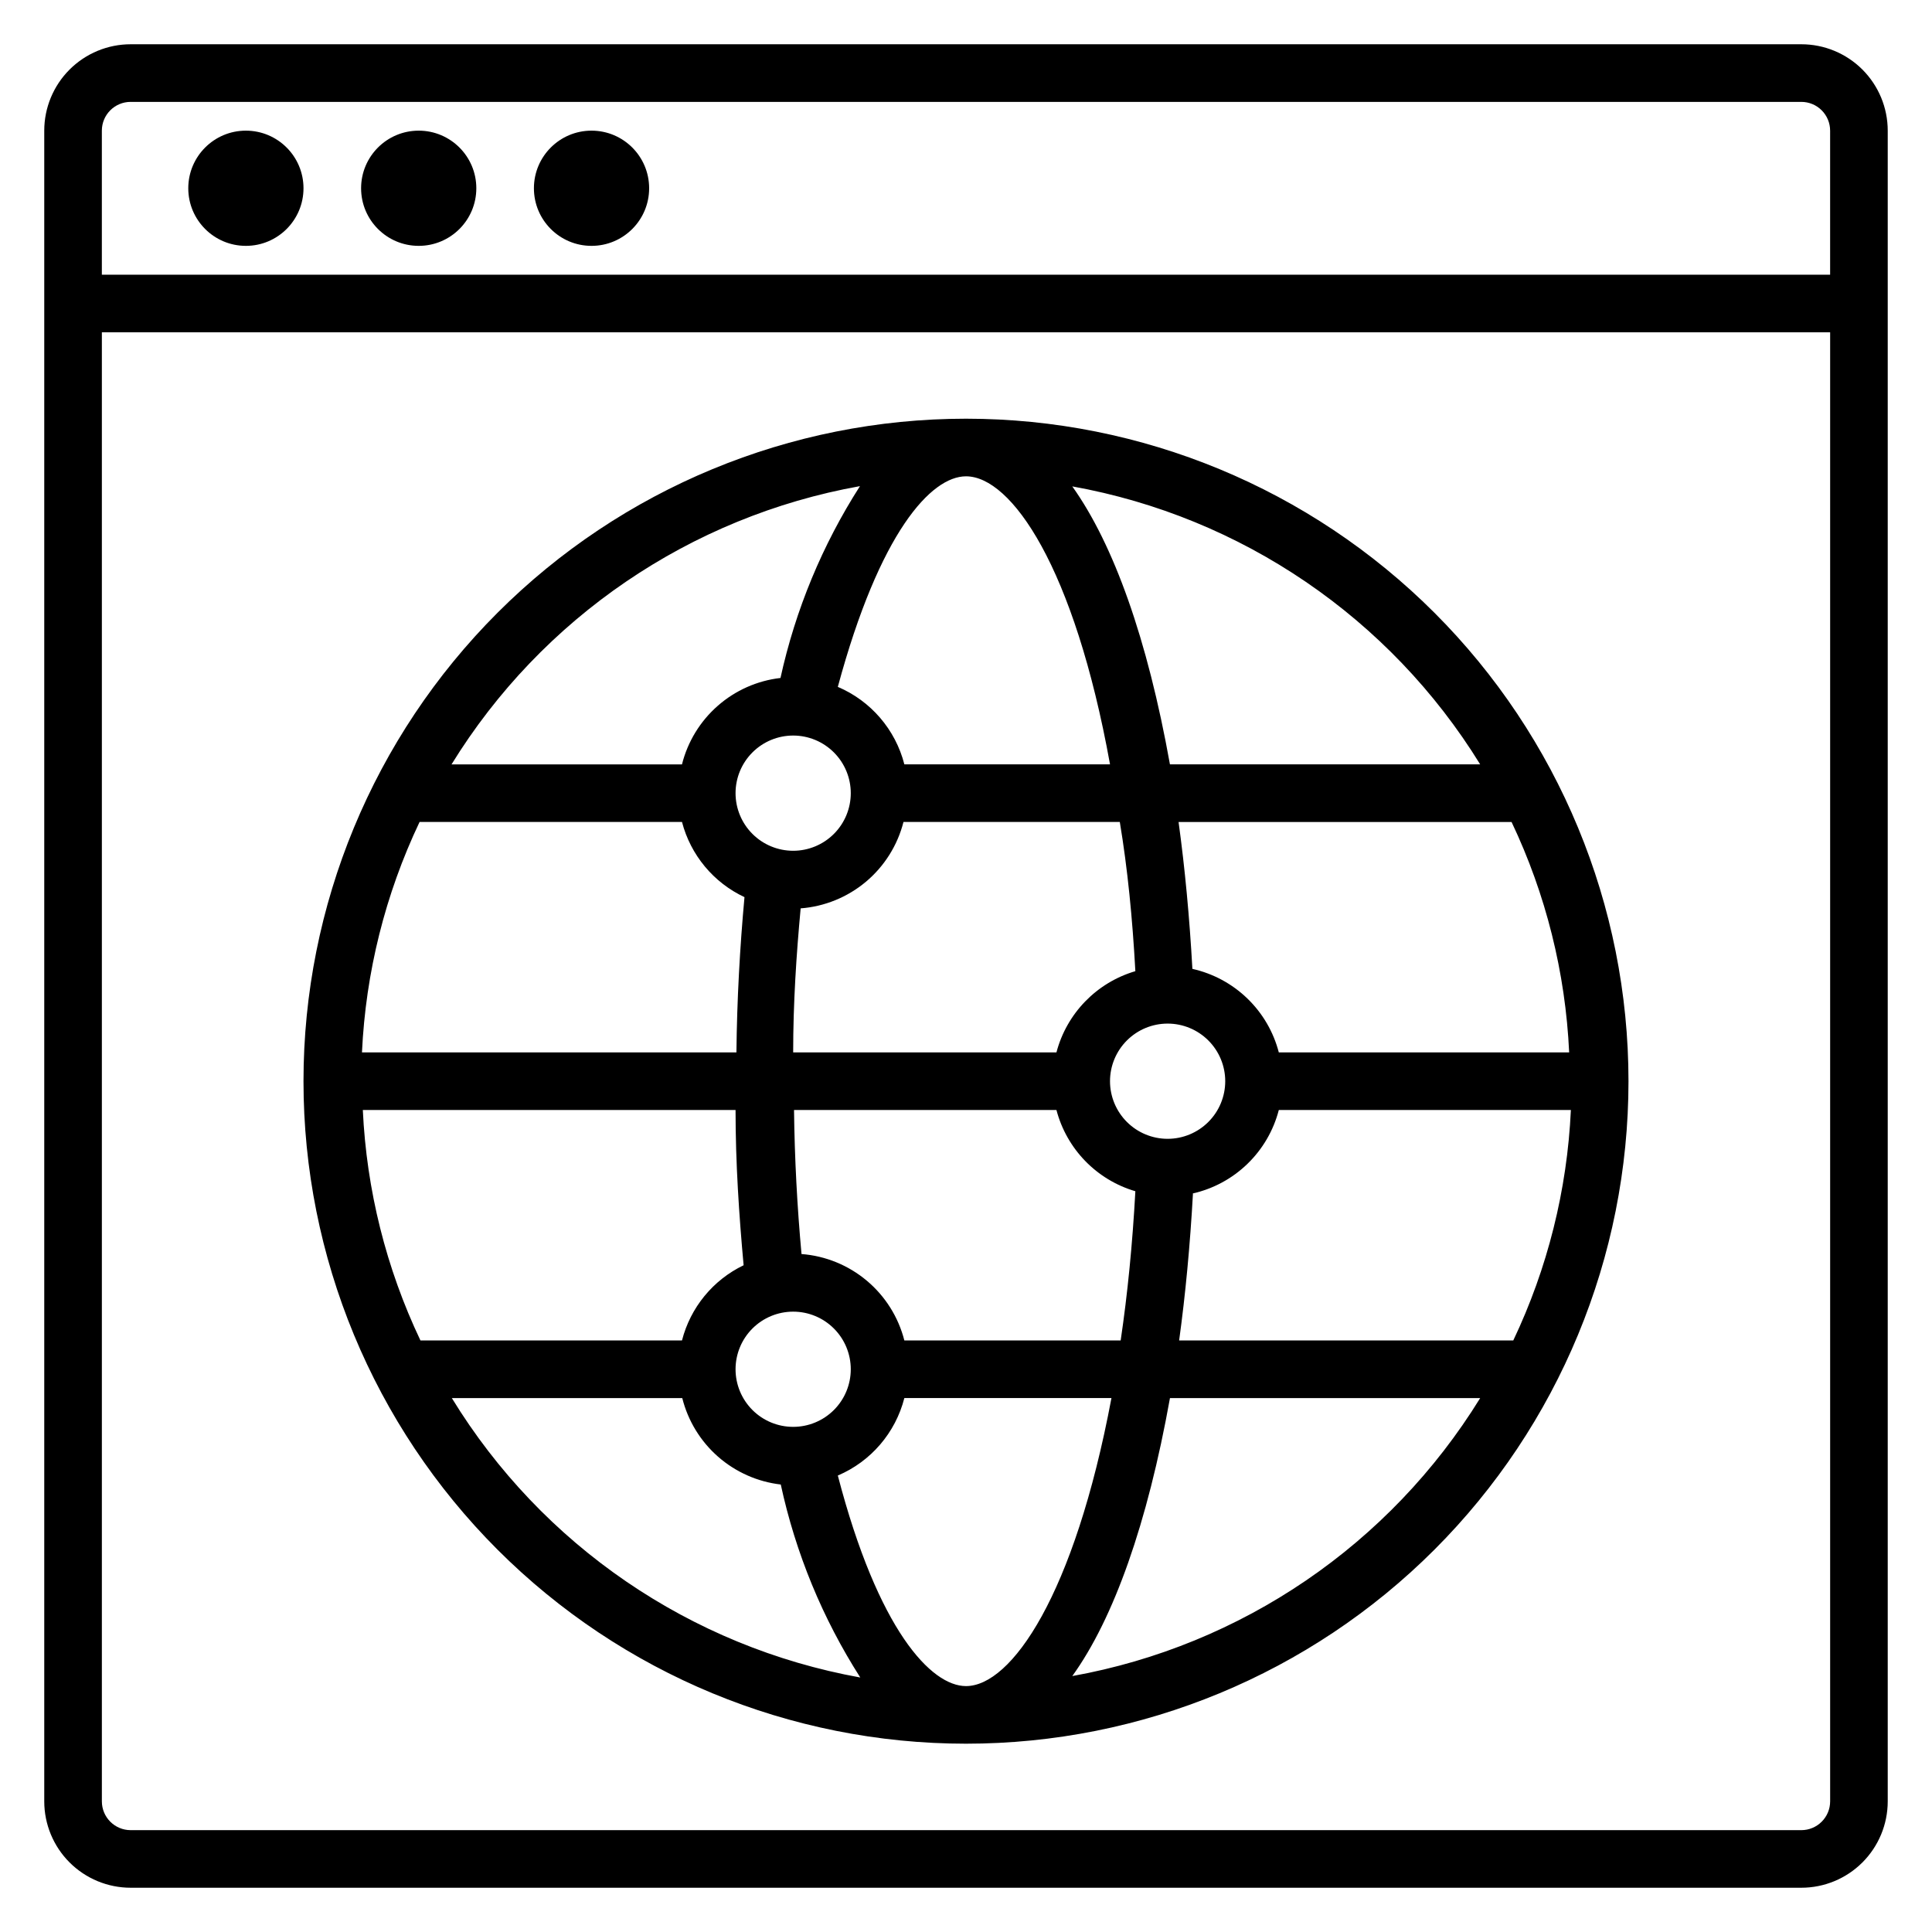 <?xml version="1.0" encoding="UTF-8"?>
<!-- Uploaded to: SVG Repo, www.svgrepo.com, Generator: SVG Repo Mixer Tools -->
<svg fill="#000000" width="800px" height="800px" version="1.1" viewBox="144 144 512 512" xmlns="http://www.w3.org/2000/svg">
 <g>
  <path d="m621.37 155.73h-442.74c-6.074 0-11.898 2.414-16.195 6.707-4.293 4.297-6.707 10.121-6.707 16.195v442.74c0 6.07 2.414 11.898 6.707 16.191 4.297 4.293 10.121 6.707 16.195 6.707h442.74c6.07 0 11.898-2.414 16.191-6.707s6.707-10.121 6.707-16.191v-442.74c0-6.074-2.414-11.898-6.707-16.195-4.293-4.293-10.121-6.707-16.191-6.707zm-442.74 15.27h442.74c2.023 0 3.965 0.801 5.394 2.234 1.434 1.43 2.238 3.371 2.238 5.398v38.168h-458.01v-38.168c0-4.219 3.414-7.633 7.633-7.633zm442.74 458.01h-442.74c-4.219 0-7.633-3.418-7.633-7.633v-389.31h458.01v389.31c0 2.023-0.805 3.965-2.238 5.394-1.43 1.434-3.371 2.238-5.394 2.238z"/>
  <path d="m400 254.96c-46.566 0-91.223 18.5-124.15 51.426-32.926 32.926-51.422 77.582-51.422 124.14 0 46.566 18.496 91.223 51.422 124.15 32.926 32.926 77.582 51.422 124.15 51.422 46.562 0 91.219-18.496 124.14-51.422 32.926-32.926 51.426-77.582 51.426-124.15 0-46.562-18.5-91.219-51.426-124.14s-77.582-51.426-124.14-51.426zm136.26 91.602h-82.215c-5.953-33.207-14.887-58.242-25.879-73.664l0.004 0.004c44.863 8.066 84.172 34.855 108.09 73.66zm-136.26 244.27c-9.238 0-23.281-14.809-33.969-55.801 8.754-3.723 15.273-11.316 17.633-20.535h54.883c-9.848 52.367-26.562 76.336-38.547 76.336zm-75.266-91.602h-69.312c-9.098-19.141-14.289-39.898-15.27-61.07h98.777c0 14.047 0.918 27.785 2.137 41.145-8.117 3.906-14.094 11.199-16.332 19.926zm0-137.4c2.289 8.77 8.359 16.07 16.562 19.922-1.223 13.359-1.984 27.098-2.137 41.145h-99.234c0.98-21.168 6.168-41.93 15.266-61.066zm75.266-91.602c11.984 0 28.703 23.969 38.168 76.336l-54.504-0.004c-2.359-9.215-8.879-16.809-17.633-20.531 11.066-40.992 24.73-55.801 33.969-55.801zm53.434 175.57c-4.051 0-7.934-1.609-10.797-4.473s-4.473-6.746-4.473-10.797c0-4.047 1.609-7.93 4.473-10.793s6.746-4.473 10.797-4.473c4.047 0 7.93 1.609 10.793 4.473 2.863 2.863 4.473 6.746 4.473 10.793 0 4.051-1.609 7.934-4.473 10.797-2.863 2.863-6.746 4.473-10.793 4.473zm-8.551-44.426v-0.004c-10.262 3.019-18.195 11.184-20.914 21.527h-69.77c0-13.055 0.84-25.879 1.984-38.168 6.363-0.488 12.418-2.961 17.309-7.066 4.887-4.109 8.363-9.645 9.941-15.832h57.328c2.062 12.367 3.359 25.57 4.121 39.539zm-90.684-62.445c4.047 0 7.93 1.609 10.793 4.473 2.863 2.863 4.473 6.746 4.473 10.797 0 4.047-1.609 7.93-4.473 10.793-2.863 2.863-6.746 4.473-10.793 4.473-4.051 0-7.934-1.609-10.797-4.473-2.863-2.863-4.473-6.746-4.473-10.793 0-4.051 1.609-7.934 4.473-10.797 2.863-2.863 6.746-4.473 10.797-4.473zm0 152.67v0.004c4.047 0 7.93 1.605 10.793 4.469 2.863 2.863 4.473 6.746 4.473 10.797 0 4.051-1.609 7.934-4.473 10.797-2.863 2.863-6.746 4.469-10.793 4.469-4.051 0-7.934-1.605-10.797-4.469-2.863-2.863-4.473-6.746-4.473-10.797 0-4.051 1.609-7.934 4.473-10.797 2.863-2.863 6.746-4.469 10.797-4.469zm29.465 7.633v0.004c-1.578-6.188-5.055-11.727-9.945-15.832-4.887-4.109-10.941-6.582-17.309-7.07-1.145-12.52-1.832-25.344-1.984-38.168h69.543c2.719 10.344 10.652 18.512 20.914 21.527-0.762 13.969-2.062 27.176-3.894 39.543zm76.336-38.93-0.004 0.004c5.484-1.227 10.527-3.941 14.566-7.848 4.043-3.906 6.926-8.852 8.336-14.293h77.402c-0.98 21.172-6.172 41.93-15.266 61.07h-88.551c1.68-12.215 2.902-25.266 3.664-38.93zm22.902-37.402h-0.004c-1.41-5.441-4.293-10.383-8.336-14.289-4.039-3.906-9.082-6.621-14.566-7.848-0.762-13.664-1.984-26.719-3.664-38.93h88.246c9.094 19.137 14.285 39.898 15.266 61.066zm-111-150.07c-9.973 15.566-17.105 32.781-21.066 50.84-6.164 0.711-11.965 3.285-16.625 7.379-4.664 4.09-7.973 9.504-9.48 15.52h-61.07c23.938-38.867 63.309-65.691 108.24-73.738zm-108.16 241.68h61.066c1.512 6.019 4.816 11.434 9.48 15.523 4.664 4.09 10.465 6.664 16.625 7.379 3.93 18.164 11.062 35.484 21.07 51.145-44.988-8.121-84.371-35.059-108.24-74.047zm164.43 73.664c10.992-15.266 19.922-40.457 25.879-73.664h82.211c-23.918 38.809-63.227 65.594-108.09 73.664z"/>
  <path d="m316.03 193.89c0 8.434-6.836 15.266-15.27 15.266-8.43 0-15.266-6.832-15.266-15.266 0-8.43 6.836-15.266 15.266-15.266 8.434 0 15.27 6.836 15.27 15.266"/>
  <path d="m270.23 193.89c0 8.434-6.836 15.266-15.27 15.266-8.43 0-15.266-6.832-15.266-15.266 0-8.43 6.836-15.266 15.266-15.266 8.434 0 15.27 6.836 15.27 15.266"/>
  <path d="m224.43 193.89c0 8.434-6.836 15.266-15.27 15.266-8.43 0-15.266-6.832-15.266-15.266 0-8.43 6.836-15.266 15.266-15.266 8.434 0 15.27 6.836 15.27 15.266"/>
 </g>
</svg>